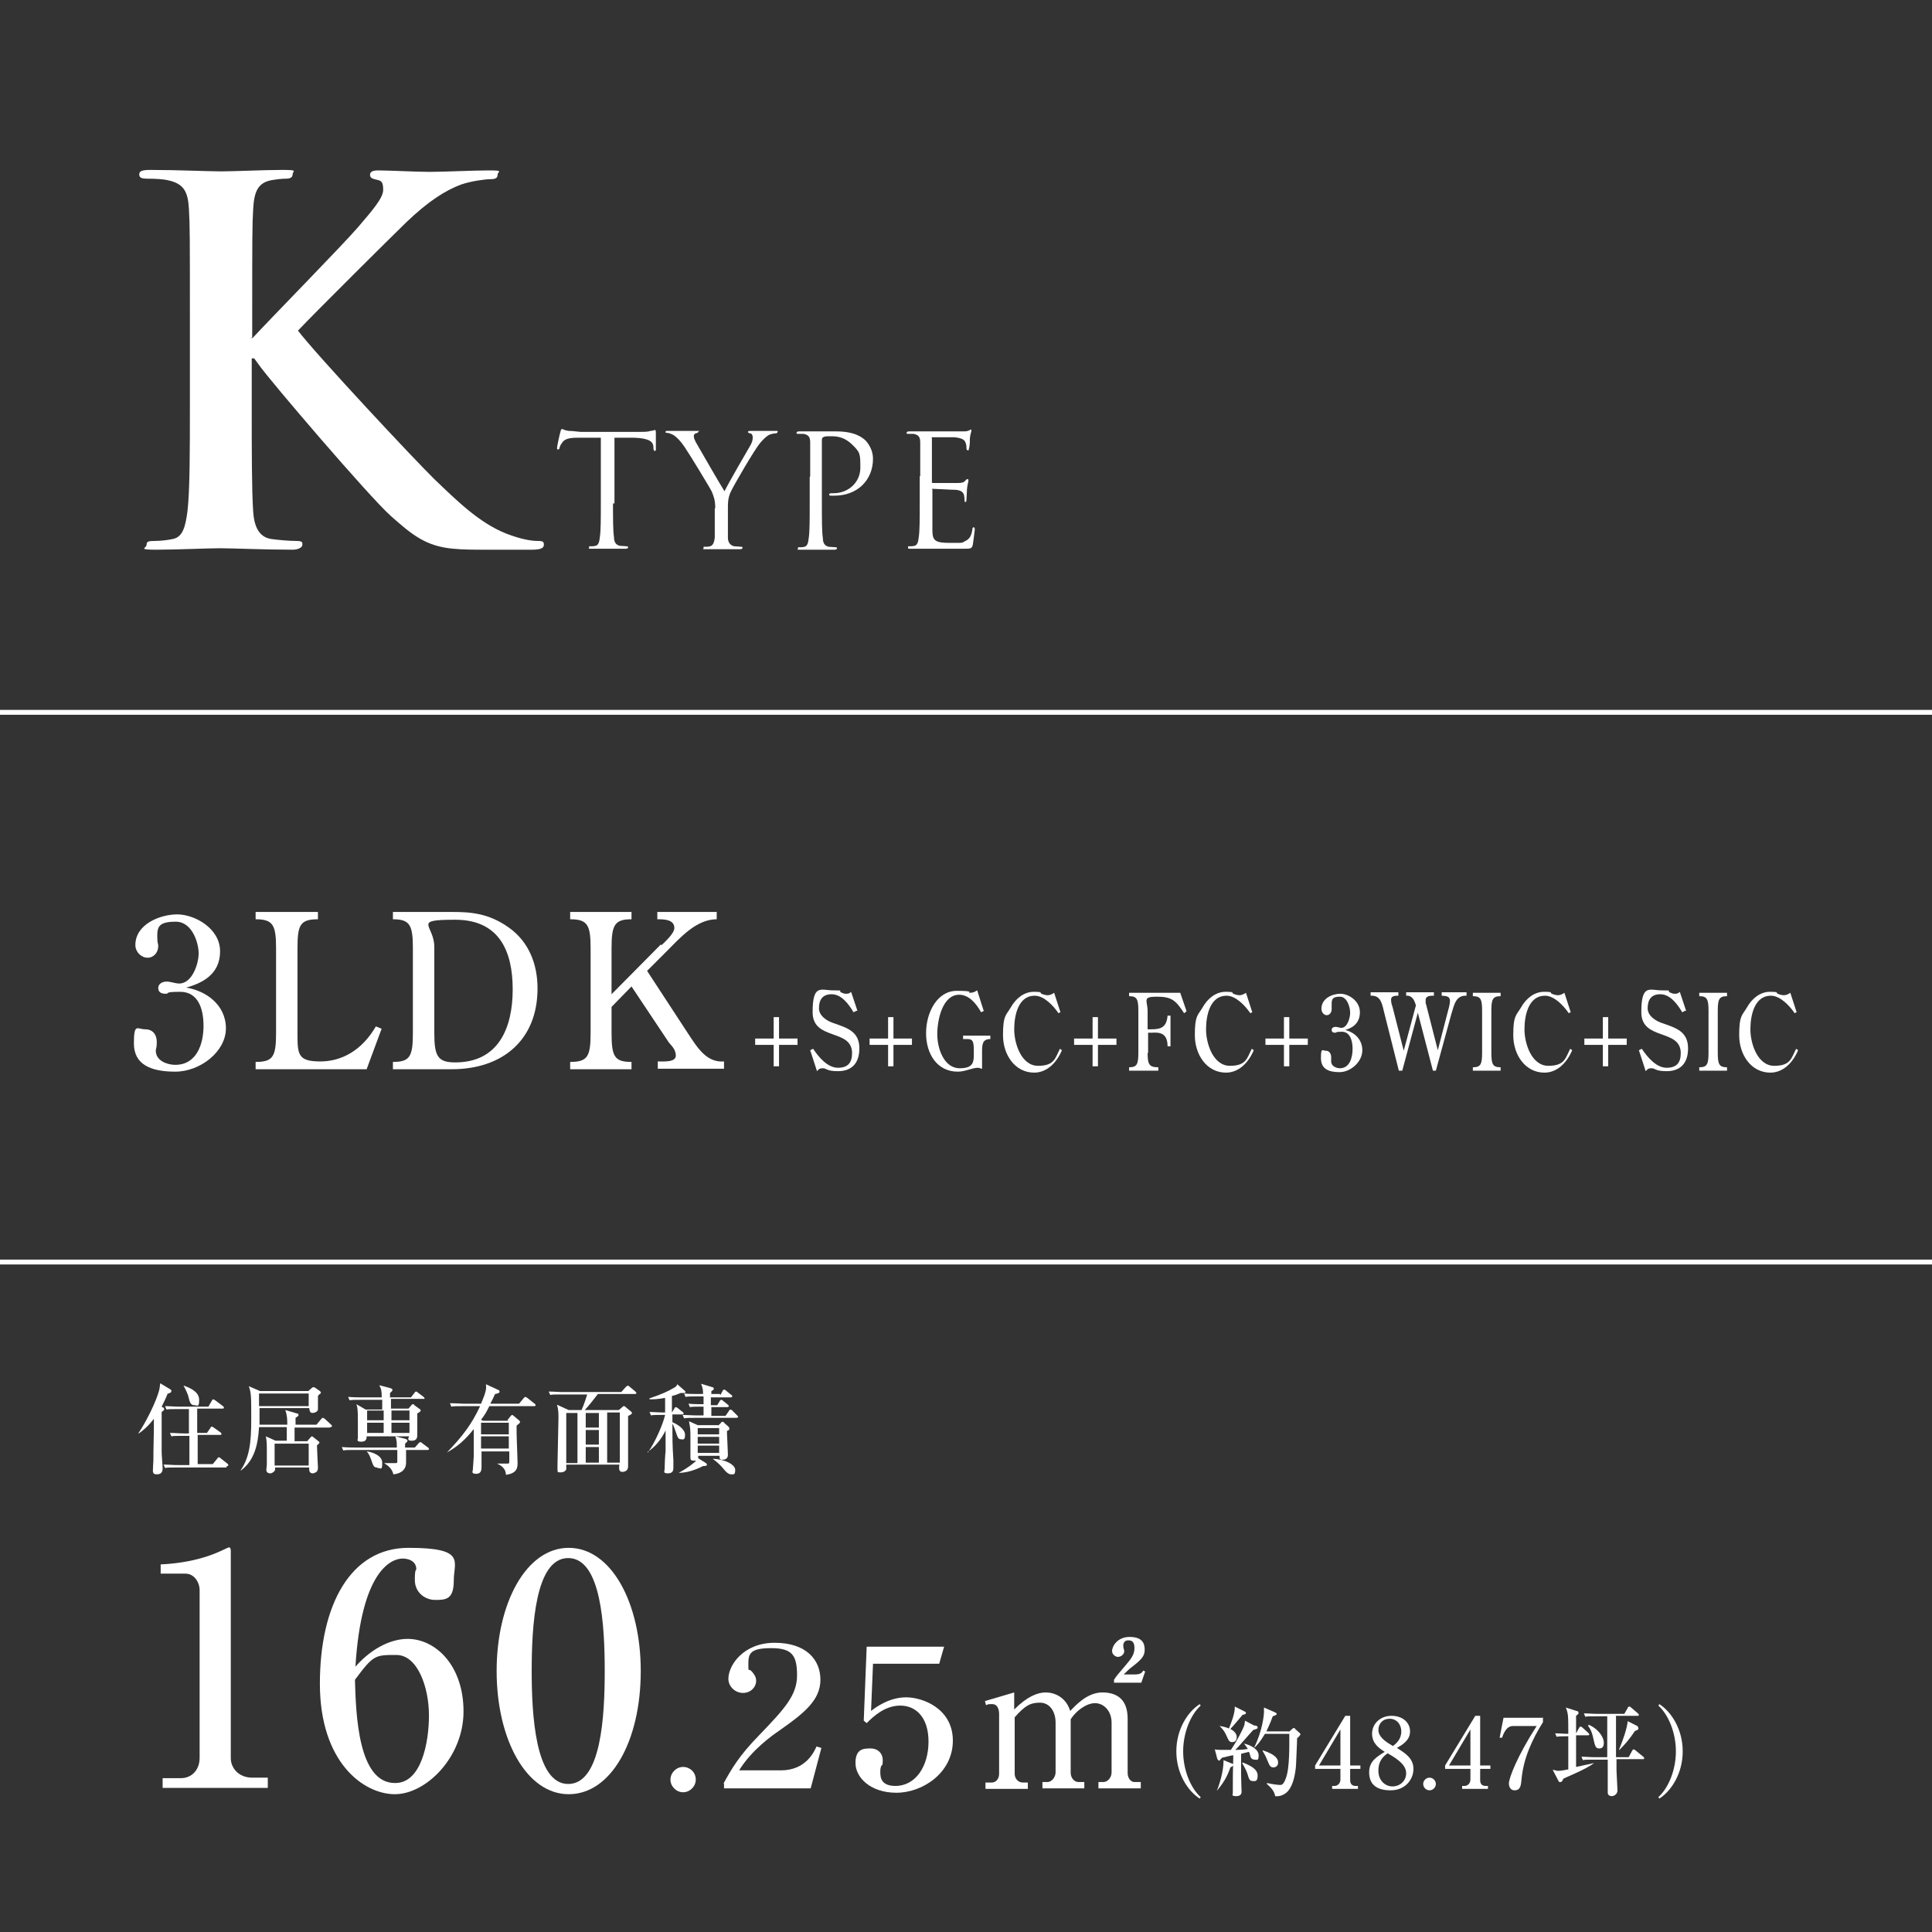 <?xml version="1.0" encoding="UTF-8"?>
<svg id="_レイヤー_2" data-name="レイヤー 2" xmlns="http://www.w3.org/2000/svg" viewBox="0 0 396.8 396.8">
  <rect x="0" y="0" width="396.8" height="396.8" fill="#333333" stroke="none"/>
  <defs>
    <style>
      .cls-1, .cls-2 {
        fill: none;
      }

      .cls-1, .cls-3 {
        stroke-width: 0px;
      }

      .cls-2 {
        stroke: #fff;
      }

      .cls-3 {
        fill: #fff;
      }
    </style>
  </defs>
  <g id="_レイヤー_1-2" data-name="レイヤー 1">
    <g id="K-type-btn">
      <g>
        <path class="cls-3" d="m51.4,69.4h.5c3.5-3.8,18.6-19.2,21.6-22.7,2.9-3.4,5.2-6,5.2-7.7s-.4-1.9-1.4-2.1c-.9-.2-1.3-.4-1.3-1s.5-.9,1.7-.9c2.2,0,7.8.3,10.6.3s8.9-.3,12.1-.3,1.8.2,1.8.9-.5.9-1.5.9-4,.4-6,1.1c-3.2,1.2-6.7,3.4-11.2,7.7-3.2,3.1-18.8,18.6-22.3,22.3,3.7,4.9,24,26.6,28,30.5,4.5,4.3,9.2,9,14.8,11.2,3.1,1.2,5.2,1.5,6.4,1.5s1.3.2,1.3.8-.5,1-2.5,1h-9c-3.1,0-5,0-7.1-.2-5.6-.5-8.4-2.8-12.8-6.7-4.5-4-24.9-27.9-27-30.9l-1.1-1.5h-.5v9.4c0,9.5,0,17.7.3,22.1.2,2.9,1.1,5.2,3.7,5.6,1.4.2,3.7.4,5.1.4s1.3.3,1.3.8-.8,1-2,1c-5.8,0-12.3-.3-14.9-.3s-8.9.3-13,.3-2.1-.3-2.1-1,.4-.8,1.7-.8,2.8-.2,3.7-.4c2.1-.4,2.6-2.7,3-5.7.5-4.3.5-12.5.5-22v-18.2c0-15.7,0-18.6-.2-21.9-.2-3.5-1-5.2-4.4-5.9-.8-.2-2.6-.3-4-.3s-1.8-.2-1.8-.9.7-.9,2.3-.9c5.5,0,12,.3,14.5.3s9-.3,12.5-.3,2.2.2,2.2.9-.6.9-1.4.9-1.7.1-2.9.3c-2.8.5-3.6,2.3-3.8,5.9-.2,3.3-.2,6.2-.2,21.9v4.5Z"/>
        <g>
          <path class="cls-3" d="m125.9,103.4c0,3.1,0,5.6.2,6.9,0,.9.3,1.6,1.2,1.8.4,0,1.2.1,1.4.1s.3,0,.3.2c0,.2-.2.3-.5.3-1.8,0-3.8,0-3.9,0s-2.2,0-3.1,0-.5,0-.5-.3,0-.2.3-.2c.3,0,.7,0,1-.1.6-.1.8-.8.9-1.8.2-1.3.2-3.9.2-6.9v-13.5h-4.7c-2,0-2.8.3-3.3,1.1-.4.5-.4.8-.5,1,0,.3-.2.3-.3.3s-.2,0-.2-.3c0-.3.6-3.1.7-3.3,0-.2.2-.6.3-.6.2,0,.5.3,1.4.4.9,0,2.1.2,2.5.2h12c1,0,1.8,0,2.3-.2.5,0,.8-.2.9-.2s.2.2.2.4c0,1,0,3.2,0,3.5s0,.4-.2.4-.2,0-.3-.5v-.4c-.1-1-.9-1.7-4-1.8h-4c0,0,0,13.5,0,13.5Z"/>
          <path class="cls-3" d="m146.9,104.4c0-1.7-.3-2.4-.7-3.4-.2-.5-4.5-7.6-5.6-9.2-.8-1.2-1.6-2-2.2-2.4-.5-.3-1.1-.5-1.4-.5s-.3,0-.3-.2.1-.2.4-.2c.6,0,3,0,3.2,0s1.4,0,2.7,0,.4,0,.4.2-.2.2-.5.3c-.3.1-.4.3-.4.6,0,.4.2.8.4,1.2.5.9,5.3,9.2,5.9,10.1.6-1.3,4.7-8.4,5.3-9.4.4-.7.5-1.2.5-1.6s-.1-.8-.5-.9c-.3,0-.5-.2-.5-.3s.2-.2.5-.2c.8,0,1.9,0,2.1,0s2.5,0,3.1,0,.4,0,.4.2-.2.3-.4.3-1,.1-1.5.4c-.6.4-1,.8-1.7,1.6-1.1,1.3-5.5,8.8-6.1,10.2-.5,1.2-.5,2.1-.5,3.2v2.8c0,.5,0,1.9,0,3.2,0,.9.4,1.6,1.3,1.8.4,0,1.2.1,1.4.1s.3,0,.3.2c0,.2-.2.3-.5.3-1.8,0-3.8,0-3.9,0s-2.2,0-3.1,0-.5,0-.5-.3,0-.2.3-.2c.3,0,.7,0,1-.1.6-.1.9-.8,1-1.8,0-1.3,0-2.7,0-3.2v-2.8Z"/>
          <path class="cls-3" d="m166.4,97.8c0-5,0-5.9,0-6.9,0-1.1-.3-1.6-1.4-1.8-.3,0-.8,0-1.1,0s-.3,0-.3-.2c0-.2.2-.3.5-.3,1.4,0,3.4,0,3.6,0,.7,0,2.6,0,4,0,4,0,5.4,1.3,6,1.8.7.7,1.6,2.1,1.6,3.8,0,4.5-3.3,7.6-7.9,7.6s-.5,0-.7,0c-.2,0-.4,0-.4-.2,0-.3.2-.3.9-.3,3.1,0,5.5-2.3,5.5-5.2s0-3.2-1.8-4.9-3.6-1.6-4.4-1.6-1.1,0-1.4.2c-.2,0-.3.3-.3.6v13.2c0,3.1,0,5.6.2,6.9,0,.9.3,1.6,1.2,1.8.4,0,1.2.1,1.4.1s.3,0,.3.2c0,.2-.2.3-.5.3-1.8,0-3.8,0-3.9,0s-2.1,0-3.1,0-.5,0-.5-.3,0-.2.3-.2c.3,0,.7,0,1-.1.6-.1.8-.8.9-1.8.2-1.3.2-3.9.2-6.9v-5.6Z"/>
          <path class="cls-3" d="m189,97.8c0-5,0-5.9,0-6.9,0-1.1-.3-1.6-1.4-1.8-.3,0-.8,0-1.1,0s-.3,0-.3-.2c0-.2.2-.3.5-.3.7,0,1.6,0,2.3,0h1.3c.2,0,6.6,0,7.3,0,.6,0,1.1,0,1.4-.2.2,0,.3-.2.4-.2s.1.1.1.3-.2.6-.3,1.5c0,.3,0,1.7-.2,2.1,0,.2,0,.4-.2.4-.2,0-.3-.2-.3-.4s0-.8-.2-1.2c-.2-.5-.5-.9-2.3-1.1-.5,0-4,0-4.4,0s-.2,0-.2.3v8.8c0,.2,0,.3.2.3.4,0,4.4,0,5.1,0,.8,0,1.2-.1,1.5-.4.2-.3.4-.4.5-.4s.2,0,.2.3-.2.7-.3,1.8c0,.6-.1,1.8-.1,2s0,.6-.2.6-.2-.1-.2-.3c0-.3,0-.6-.1-1.1-.1-.4-.4-1-1.7-1.1-.9,0-4-.2-4.6-.2s-.2,0-.2.2v2.8c0,1.1,0,4.8,0,5.5,0,2.2.6,2.6,3.7,2.6s2.2,0,3.1-.4c.8-.4,1.2-1,1.4-2.3,0-.4.1-.5.3-.5s.2.3.2.5-.3,2.4-.4,3.1c-.2.8-.5.8-1.7.8-2.4,0-4.2,0-5.4,0-1.2,0-2,0-2.5,0s-.6,0-1.3,0c-.6,0-1.4,0-1.9,0s-.5,0-.5-.3,0-.2.3-.2c.3,0,.7,0,1-.1.6-.1.8-.8.9-1.8.2-1.3.2-3.9.2-6.9v-5.6Z"/>
        </g>
      </g>
      <g>
        <g>
          <g>
            <path class="cls-3" d="m34.4,286.3c-.3.8-.7,1.6-1.2,2.6l.3.2c.2,0,.2.2.2.3s0,.2,0,.2c0,0-.4.3-.5.4,0,.7,0,8.1,0,8.2,0,.7.2,2.8.2,3.4,0,1-.6,1.2-1.2,1.2s-.8-.2-.8-.8.1-1.7.1-2c0-1.4,0-1.4.1-6.4,0-1.1,0-1.2,0-2.2-1.3,1.7-2.5,2.6-3.1,3h-.1c1.5-2.2,3.6-6.3,4.3-8.9.1-.4.1-.6.2-1.4l2,1.2c0,0,.3.1.3.4s-.3.4-.9.6Zm12.1,15.1h-10.4c-1.4,0-1.8,0-2.2.1l-.3-.7c1,0,1.9.1,2.9.1h2.4v-6h-1.5c-1.4,0-1.8,0-2.2.1l-.3-.7c.9,0,1.9.1,2.8.1h1.1v-5h-2.4c-1.4,0-1.8,0-2.2.1l-.3-.7c.9,0,1.9.1,2.8.1h6.1l.7-1.2c0-.1.2-.3.3-.3s.2.1.4.2l1.6,1.2c0,0,.2.2.2.3,0,.2-.2.2-.3.2h-5.2v5h2l.7-1c0-.1.2-.3.3-.3s.2.1.4.2l1.4,1c0,0,.2.2.2.3,0,.2-.2.2-.3.2h-4.6v6h3.1l.9-1.1c0,0,.2-.3.3-.3s.2,0,.4.2l1.4,1.1c0,0,.2.2.2.3,0,.2-.2.2-.3.2Zm-6.6-12.8c-.7,0-.9-.5-1.2-1.7,0-.3-.6-1.6-1-2.3h.1c1.1.4,3.1,1.2,3.1,2.9s-.4,1.1-1,1.1Z"/>
            <path class="cls-3" d="m67.7,293.2h-7.2c0,.5,0,2.4,0,2.8h2.6l.6-.7c.1-.1.3-.3.3-.3s.2,0,.4.2l1,.8c.2.1.2.3.2.3,0,.1-.2.3-.2.3-.2.1-.2.2-.3.3,0,.7.2,4.3.2,4.5s0,.6-.3.9c-.3.2-.6.3-.8.3-.5,0-.7-.4-.7-.8s0-.4,0-.4h-7c0,.5,0,.5-.1.7-.2.2-.5.5-.9.5-.7,0-.8-.5-.8-.7s.1-.9.1-1.1c0-1,0-2.1,0-3.1s0-1.7-.2-2.7l2,.9h2.3v-2.8h-5.7c-.2,3.5-.9,6.8-3.7,8.9h-.1c1.8-2.6,2.2-5.6,2.2-10.4s0-5.5-.5-6.9l2.3,1h9.9l.7-.6c.2-.2.3-.2.4-.2s.3.1.3.1l1,.7c0,0,.2.2.2.3s0,.2-.2.3c-.2.1-.2.2-.4.4,0,.2,0,.3,0,.4,0,.4,0,2.3,0,2.3,0,.7-1,.8-1.1.8-.6,0-.6-.5-.7-1h-10.2c0,2.2,0,2.5,0,3.4h5.7c0-1,0-1.8-.4-3l2.4.7c.2,0,.3.1.3.3s0,.2-.6.6v1.4h4.3l1-1.2c.2-.2.2-.2.3-.2s.3.1.4.2l1.3,1.2c.1.1.2.2.2.3s-.2.2-.3.2Zm-4.3-7h-10.2v2.6h10.2v-2.6Zm0,10.3h-7v4.5h7v-4.5Z"/>
            <path class="cls-3" d="m88,297.8h-4.6c0,.4,0,2.2,0,2.6,0,1.7-1.4,2.3-2.6,2.4-.3-1.2-1.1-1.8-1.9-2.3h0c.5,0,1.6,0,2,0,.6,0,.7,0,.7-.3,0-.2,0-.5,0-2.4h-8.9c-1.2,0-1.7,0-2.2.1l-.3-.7c1.2.1,2.6.1,2.8.1h8.5c0-1.1,0-1.4-.3-2.3l2,.5c.4.1.5.3.5.4,0,.2-.4.5-.5.6,0,.2,0,.3,0,.8h2l.8-.9c.2-.2.2-.2.3-.2s.2,0,.4.2l1.2.9c.1,0,.2.2.2.3,0,.2-.2.2-.3.2Zm-.8-10.5h-6.9v2h3.6l.6-.7c0,0,.1-.2.3-.2s.3.1.3.2l1.1.8c.1,0,.2.2.2.3s0,.2-.7.6c0,.4,0,1.4,0,2,0,.3,0,2.2,0,2.4,0,.4,0,1.2-1.1,1.2s-.7-.5-.6-.9h-8.7c0,.4,0,1.1-1.1,1.1s-.7-.5-.7-.7,0-1.4,0-1.6c0-.3,0-1.2,0-2.3,0-2.1-.1-2.5-.3-3.1l1.9,1.1h3.4c0,0,0-1.3,0-2h-4.5c-1.2,0-1.7,0-2.2.1l-.3-.7c1.2.1,2.6.1,2.8.1h4.1c0-1.4-.1-1.7-.5-2.5l1.9.5c.8.2.8.3.8.5s-.2.3-.5.6c0,.3,0,.4,0,.9h4.3l.7-.9c0,0,.2-.3.3-.3s.2,0,.4.2l1.2.9c0,0,.2.2.2.3s-.2.2-.3.2Zm-9.7,14.1c-.7,0-.8-.2-1.3-1.7-.4-1.1-.7-1.4-.9-1.6h0c.5,0,3.2.6,3.2,2.3s-.2,1.1-1,1.1Zm1.3-11.7h-3.4v2h3.4v-2Zm-3.4,2.5v2.1h3.4c0-.3,0-1.8,0-2.1h-3.4Zm8.7-2.5h-3.7v2h3.7v-2Zm0,2.5h-3.7v2.1h3.7v-2.1Z"/>
            <path class="cls-3" d="m104.2,291.7l.7-.9c0,0,.2-.2.3-.2s.3.2.3.2l1.2,1c0,0,.1.1.1.3,0,.2-.5.5-.7.7,0,.6,0,1.1,0,1.4,0,1,.2,5.3.2,6.2s0,2.2-2.4,2.5c0-.6-.2-1.6-1.8-2.3h0c.3,0,1.6,0,2,0s.5,0,.5-.4v-2.1h-5.7c0,.5,0,2.6,0,3,0,.7,0,1.6-1.1,1.6s-.7-.6-.7-.7.2-2.5.2-2.9c0-1,0-2.8,0-5.6-1.8,2.3-3.5,3.7-5.5,4.8h0c3.1-3.2,5.1-5.8,6.8-9.5h-3.7c-1.2,0-1.7,0-2.2.1l-.3-.7c1.2,0,2.6.1,2.8.1h3.6c1.1-2.6,1.1-3.1,1-4l2.6,1.2c.1,0,.2.2.2.3,0,.3-.3.4-.9.5-.2.3-.2.5-1,2h5.9l1-1.2c.2-.2.2-.2.3-.2s0,0,.4.2l1.5,1.2c.1,0,.2.2.2.3,0,.2-.2.2-.3.2h-9.2c-.6,1.2-.8,1.6-1.7,2.8l.4.2h5.3Zm-5.4.5v2.4h5.7v-2.4h-5.7Zm0,2.8v2.5h5.7v-2.5h-5.7Z"/>
            <path class="cls-3" d="m119.4,289.7c.6-1.3,1.1-3,1.2-3.3h-5.4c-1.4,0-1.8,0-2.2.1l-.3-.7c.9,0,1.9.1,2.8.1h12.1l.9-1c0,0,.3-.3.4-.3s.2,0,.4.2l1.2,1c0,0,.2.2.2.3,0,.2-.2.2-.3.2h-7.6c-.6.8-2.1,2.7-2.7,3.3h7l.7-.6c.2-.2.2-.2.3-.2s.3,0,.4.2l1.1.9c0,0,.2.2.2.3,0,.2-.3.4-.8.6,0,1.7,0,5.4,0,8.1,0,.3,0,2,0,2.3,0,1-.9,1.1-1.2,1.1-.7,0-.7-.7-.6-1.5h-10.9c0,.8,0,.9,0,1,0,.1-.4.6-1.1.6s-.7,0-.7-.7,0-.8,0-.9c0-.8.2-8.6.2-9.6s0-1.6-.3-2.7l2.4,1.1h2.7Zm-3.1.5v10.3h2.3v-10.3h-2.3Zm6.7,3v-3h-2.7v3h2.7Zm0,3.5v-3h-2.7v3h2.7Zm0,3.7v-3.2h-2.7v3.2h2.7Zm4.3,0v-10.3h-2.6v10.3h2.6Z"/>
            <path class="cls-3" d="m133,298.4c1.6-2.2,3.2-6,3.6-7.8h-.7c-1.2,0-1.7,0-2.2.1l-.3-.7c.9,0,1.9.1,2.8.1h.4c0-.4,0-1.7,0-3-1.5.3-2.5.3-3.2.3v-.2c2.4-.8,3.9-1.5,4.9-2.1.6-.3.7-.5.8-.8l1.5,1.3c0,0,.2.2.2.3s0,.2-.5.2-.3,0-.5,0c-.8.3-1.2.5-1.8.6,0,.3,0,1.9,0,3.4h0l.5-.8c0-.1.2-.3.3-.3s.3.1.4.2l1,.8c.1,0,.2.2.2.3,0,.2-.2.2-.3.2h-2v1.6c1,.4,2.6,1.4,2.6,2.6s-.5.9-.8.9c-.6,0-.7-.3-1.1-1.5-.3-.9-.5-1.4-.7-1.7,0,3.1,0,4.4.2,7.5,0,1,0,1.5,0,1.5,0,.4,0,1.2-1.1,1.2s-.7-.4-.7-.9.1-3.1.2-3.6c0-1.4,0-2.9,0-4.3-.9,1.8-2.1,3.3-3.7,4.4h0Zm14.5-5.6l.6-.6c0-.1.2-.2.3-.2s.2,0,.3.2l.9.8c0,0,.2.2.2.4s0,.3-.5.5c0,.8.2,4.2.2,4.9,0,1-.9,1-1.1,1s-.6,0-.6-.4,0-.4,0-.4h-4.4c0,0,0,.4,0,.5h0c0,0,1.6,1,1.6,1,0,0,.2.2.2.3,0,.3-.5.3-.8.3-2.3,1.2-4.1,1.4-5,1.4h0c2.2-1.2,3.4-2.3,3.6-2.5-.1,0-.3,0-.5,0-.6,0-.7-.2-.7-.6,0-.6,0-3.5,0-4.1,0-1.6,0-1.9-.3-3.4l1.8.8h4.2Zm.4-6.2l.5-.9c0-.1.2-.3.3-.3s.2,0,.4.2l1.1.9c.1,0,.2.2.2.3s-.2.2-.3.2h-4.1v1.6h1.3l.5-.8c0-.1.2-.3.3-.3s.2,0,.4.2l1,.8c0,0,.2.2.2.3s-.2.2-.3.2h-3.3v1.8h2.9l.7-1c0-.1.2-.3.3-.3s.2,0,.4.2l1,1c0,0,.2.2.2.3s-.2.2-.3.2h-8.6c-1.2,0-1.7,0-2.2.1l-.3-.7c.9,0,1.9.1,2.9.1h1.4v-1.8h-.6c-1.2,0-1.7,0-2.2.1l-.3-.7c1.2.1,2.5.1,3.1.1,0,0,0-1.5,0-1.6h-1.5c-1.2,0-1.7,0-2.2.1l-.3-.7c.9.1,1.9.1,2.8.1h1.1c0-.9-.1-1.3-.4-2.1l2.3.7c.2,0,.3.2.3.3,0,.3-.3.4-.5.5q0,.2,0,.6h1.8Zm-4.6,6.7v1.3h4.4v-1.3h-4.4Zm0,1.8v1.4h4.4v-1.4h-4.4Zm0,1.8v1.5h4.4v-1.5h-4.4Zm3.1,2.7c2.5.1,4.6,1.2,4.6,2.3s-.4.9-.9.9-1.1-.6-1.4-1c-.5-.6-.9-1.1-2.2-2.1h0Z"/>
          </g>
          <g>
            <path class="cls-3" d="m33.4,365.2h3.8c2,0,3.8-1.5,3.8-4.2v-34.4c0-1.6-1.1-3.4-2.9-3.4h-5.1v-1.9c6.9-.3,11.1-2.2,12-2.6.3-.1,1.9-.9,2-.9.3,0,.4.3.4.7v42.6c0,2,1.6,4,4.4,4h3.2v2.1h-21.6v-2.1Z"/>
            <path class="cls-3" d="m83.7,336.6c5.8,0,11.5,5.5,11.5,14.9s-7.7,17-14.1,17-15.4-6.5-15.4-22.7,6.3-27.9,18.2-27.9,9.3,2.8,9.3,6.7-1.6,4-3.8,4-4.2-1.6-4.2-4.1.3-1.9.3-2.2c0-1.7-1.6-2.2-2.8-2.2-2.4,0-8.5,2.6-9.7,22.2,3.9-4.4,8-5.7,10.7-5.7Zm-2.5,29.6c5.3,0,6.9-8.2,6.9-13.9s-2.3-12.4-6.7-12.4-4.7,0-8.5,5.1c.2,6.9.6,21.2,8.2,21.2Z"/>
            <path class="cls-3" d="m131.6,343.2c0,14.4-6.1,25.3-14.8,25.3s-14.8-11.3-14.8-25.3,6.1-25.3,14.8-25.3,14.8,11.2,14.8,25.3Zm-22.4,0c0,8.8.7,23.2,7.5,23.2s7.5-14,7.5-23.2-.7-23.2-7.5-23.2-7.5,14.1-7.5,23.2Z"/>
            <path class="cls-3" d="m142.9,365.5c0,1.4-1.2,2.6-2.6,2.6s-2.6-1.2-2.6-2.6,1.2-2.6,2.6-2.6,2.6,1.1,2.6,2.6Z"/>
            <path class="cls-3" d="m148.6,366.3c1.6-2.9,3.1-5.6,7.3-9.9,5.2-5.4,7.8-8.2,7.8-12.3s-1-5.6-5.3-5.6-4.7,1.1-4.7,3.2,0,.7.8,1.7c.6.7.8,1.2.8,1.8,0,1.3-1.1,2.5-2.7,2.5s-3-1.3-3-2.9c0-2.8,3.1-7.4,9.5-7.4s9.4,3.4,9.4,7.6-3.4,6.9-8.4,10.4c-1.6,1.1-5.7,4-8.3,8.2h8.6c5.1,0,6.8-3.8,7.3-4.9l1,.3-2.2,8.3h-17.8v-1Z"/>
            <path class="cls-3" d="m179.3,341.7l-.4,9.7c1-.8,3.8-2.8,7.2-2.8s9.6,2.3,9.6,8.9-6.2,10.7-11.6,10.7-8.4-3.2-8.4-6.1,1.6-3,3.1-3,2.5,1,2.5,2.4-.2.9-.3,1.2c-.2.4-.2.9-.2,1.3,0,1.1.2,2.8,3.1,2.8,4.2,0,6.8-4.1,6.8-9.1s-2.6-7.4-5.8-7.4-5.6,2.3-6.9,3.6l-.6-.5.6-15.2h15.9l-1,3.5h-13.7Z"/>
            <path class="cls-3" d="m202.2,349.4l6.1-1.8v3.5c2.7-2.7,4.8-3.5,6.5-3.5s4.1.9,5,3.8c1-1,3.4-3.8,6.6-3.8s5.2,1.6,5.2,5.4v11.1c0,1.2.7,1.9,1.4,1.9h1.3v1.3h-8.7v-1.3h1c.9,0,1.7-.9,1.7-2v-10.2c0-2.4-1.6-4-3.4-4s-3.9,1.6-5,3.3v11c0,1,.7,1.9,1.6,1.9h1.2v1.3h-8.6v-1.3h1c1,0,1.7-1.1,1.7-2v-10.2c0-2.4-1.3-4.1-3.2-4.1s-3,.5-5.2,3v11.6c0,.9.6,1.8,1.7,1.8h1v1.3h-8.7v-1.3h1.3c.9,0,1.5-.8,1.5-1.8v-12.2c0-1-.3-2.1-1.4-2.1s-.6,0-1.3.2l-.2-.8Zm32.4-3.8h-5.8v-.6c.5-.8.7-1,2.4-3,1-1.2,1.8-2.1,1.8-3.5s-.6-1.6-1.3-1.6-1,.5-1,1.1.2.8.2,1.1c0,.8-.8,1.2-1.3,1.2s-1.2-.5-1.2-1.2c0-1,1.1-2.9,3.6-2.9s3.1,1.2,3.1,2.6-.7,2.1-2.8,3.7c-.4.3-1.1,1-1.5,1.4h2.3c.9,0,1.4-.2,1.7-.8l.4.2-.8,2.3Z"/>
          </g>
        </g>
        <g>
          <path class="cls-3" d="m246.4,369.4c-2.5-1.6-4.8-5.2-4.8-9.7s2.3-8.1,4.8-9.7l.2.3c-2.1,1.9-3.6,5.6-3.6,9.4s1.5,7.5,3.6,9.4l-.2.3Z"/>
          <path class="cls-3" d="m257.9,354.4c.3.1.4.2.4.4,0,.2-.1.3-.9.5-.6.6-3.1,3.6-3.7,4.1.2,0,1.7,0,2.6-.2-.4-.6-.6-.8-.8-1.1h0c1.4.3,3,1.2,3,2.4s-.3.9-.8.9-.8-.3-.9-.7c0-.1-.2-.8-.3-.9l-1.6.4c0,.7,0,4.1,0,4.2,0,1.2.1,3.4.1,3.5,0,.3,0,1-1.1,1s-.7-.4-.7-.6,0-.4,0-.6c0-2.9,0-3.4.1-7.2-.4,0-2.1.5-2.3.5-.1.1-.2.2-.3.3-.1.2-.2.3-.3.3-.2,0-.3-.2-.4-.4l-.5-1.9c.6.1.9.1,1.8.1s1,0,1.5,0c1.1-1.6,2.6-4.4,2.8-5.2,0-.3.1-.5.1-.8l1.9,1Zm-7.9,13.2c.3-.8,1.3-3.5,1.3-6.1l1.7.7c.2,0,.3.2.3.3s-.2.3-.6.5c-.6,1.7-1.2,2.9-2.7,4.7h-.1Zm.6-13.1c1.2.2,1.8.5,1.8.5.5-1.2,1.3-3.3,1.2-4.5l2,1c.1,0,.3.2.3.3,0,.3-.3.3-.7.4-1.2,1.4-1.3,1.6-2.5,2.9.6.3,1.3.9,1.3,1.6s-.3,1.1-.9,1.1-.7-.2-1.2-1.3c-.3-.7-.6-1.2-1.4-2h0Zm4.7,7.5c1.7.7,3,1.4,3,2.7s-.6,1.1-1,1.1c-.7,0-.8-.5-1.1-1.5-.2-.6-.7-1.6-1.1-2.2h0Zm9.4-6.3l.7-.6c.1-.1.2-.2.3-.2s.2,0,.3.2l.9.8c.1.1.2.2.2.3s-.5.7-.7.8c0,.3,0,.8-.2,5.1,0,.4-.2,5-2.3,6.3-.4.3-1.2.6-2,.5-.2-1.3-1.3-2.1-1.7-2.5v-.2c1.3.3,2.4.4,2.7.4s.7,0,1.2-1.4c.8-2.1.7-6.8.7-9.1h-5c-1,1.7-1.7,2.4-2.1,2.8h-.1c1.7-3.5,2-6.7,2-7.3s0-.6,0-.9l2.3,1c.2.1.3.2.3.3,0,.2,0,.2-.8.5-.6,1.7-1.2,2.8-1.3,3.1h4.6Zm-5.3,3.8c2.7.9,3.1,1.8,3.1,2.5s-.5,1-1,1c-.6,0-.8-.5-1.1-1.2-.2-.5-.5-1.3-1.1-2.2h0Z"/>
          <path class="cls-3" d="m270.1,362.6l6.2-10.2h1v10.2h2.1v.7h-2.1v2.3c0,.8.4,1.2,1.1,1.2h.5v.6h-5.3v-.6h.5c.6,0,1.2-.5,1.2-1.3v-2.2h-5.2v-.7Zm.8,0h4.4v-7.4l-4.4,7.4Z"/>
          <path class="cls-3" d="m281.8,356.1c0-2.1,1.7-3.7,4-3.7s3.8,1.4,3.8,3.2-1.5,2.7-2.7,3.4c1.8,1.1,3.4,2.2,3.4,4.3s-1.6,4.4-4.7,4.4-4.4-1.4-4.4-3.7,1.6-3.2,3.2-4.2c-1.1-.7-2.6-1.7-2.6-3.7Zm1.3,7.6c0,2,1.4,3.2,2.9,3.2s2.8-1.1,2.8-2.7-1.5-2.8-3.8-4.1c-.7.5-1.9,1.4-1.9,3.5Zm4.7-8.1c0-1.5-1-2.6-2.4-2.6s-2.3,1-2.3,2.3,1.2,2.3,3,3.3c.6-.5,1.7-1.3,1.7-3Z"/>
          <path class="cls-3" d="m294.9,366.4c0,.7-.6,1.3-1.3,1.3s-1.3-.6-1.3-1.3.6-1.3,1.3-1.3,1.3.6,1.3,1.3Z"/>
          <path class="cls-3" d="m296.8,362.6l6.2-10.2h1v10.2h2.1v.7h-2.1v2.3c0,.8.4,1.2,1.1,1.2h.5v.6h-5.3v-.6h.5c.6,0,1.2-.5,1.2-1.3v-2.2h-5.2v-.7Zm.8,0h4.4v-7.4l-4.4,7.4Z"/>
          <path class="cls-3" d="m316.9,352.7v1c-2.2,3.5-4,7.4-4.4,11.7-.1,1.2-.2,2.3-1.4,2.3s-1.2-1.3-1.2-1.4c0-1.1,1.7-5.6,5.7-11.8h-4.9c-1.4,0-2,1.8-2.2,2.4h-.5c0-.1.8-4.1.8-4.1h8Z"/>
          <path class="cls-3" d="m323.7,356l.6-1.1c.1-.2.2-.3.3-.3s.3.1.4.2l1.2,1.1c.2.2.2.2.2.3,0,.2-.2.2-.3.2h-2.4v6.5c.6-.1,3.1-.7,3.7-.8h0c-1.7,1.3-5.5,2.8-6.3,3.2-.2.4-.3.7-.6.7s-.3,0-.4-.2l-1.2-2.3c.4,0,.7.2,1.1.2.6,0,1.6-.2,2.1-.3v-6.8c-1.2,0-1.7,0-2.4.1l-.3-.7c.9,0,1.8.1,2.7.1,0-3.7,0-4.1-.5-5.4l2.2.7c.3,0,.4.2.4.4s0,.2-.5.6c0,.6,0,3.2,0,3.7h0Zm8.2-3.5c0,2.3,0,6.1,0,8.4h2.6l.7-1.3c0-.1.2-.3.3-.3s.2,0,.4.2l1.6,1.3c0,0,.2.2.2.3,0,.2-.2.2-.3.2h-5.4c0,.8,0,2,0,2.3,0,.6.2,3.5.2,4.1,0,1-1,1.2-1.1,1.2-.9,0-.9-.6-.9-.8s0-1.2,0-1.4c0-1.9,0-3,0-5.3h-2.9c-1.4,0-1.8,0-2.2.1l-.3-.7c.9,0,1.9.1,2.8.1h2.5c0-1.1,0-6.5,0-7.7s0-.5,0-.7h-2.3c-1.4,0-1.8,0-2.2.1l-.3-.7c.9,0,1.9.1,2.8.1h5.5l.7-1.2c0-.2.2-.3.3-.3s.2,0,.4.2l1.4,1.2c0,0,.2.2.2.3,0,.2-.2.2-.3.2h-4.5Zm-5.7,1.7c2.2.9,3.2,2.7,3.2,3.7s-.4,1.2-1,1.2-.8-.4-1.1-1.8c-.2-1-.5-2.1-1.2-2.9h.2Zm10,.3c.2,0,.3.3.3.5,0,.3-.4.4-.7.5-1.2,1.8-2.1,2.8-3.2,3.9h-.1c.8-1.9,1.7-4.5,1.8-5.9l2,1Z"/>
          <path class="cls-3" d="m340.8,369.4l-.2-.3c2.1-1.9,3.6-5.6,3.6-9.4s-1.5-7.5-3.6-9.4l.2-.3c2.5,1.6,4.8,5.2,4.8,9.7s-2.3,8.1-4.8,9.7Z"/>
        </g>
      </g>
      <g>
        <rect class="cls-1" width="396.8" height="396.8"/>
        <line class="cls-2" y1="146.3" x2="396.8" y2="146.3"/>
        <line class="cls-2" y1="259.2" x2="396.8" y2="259.2"/>
      </g>
      <g>
        <g>
          <path class="cls-3" d="m38,202.8c4.3.6,8.4,3.6,8.4,8.4s-5.3,8.9-10.4,8.9-8.5-1.5-8.5-5.8.7-2.9,2.3-2.9,2.4,1.1,2.4,2.6-.2,1.2-.2,1.8c0,2.1,2.4,2.9,4,2.9,4.4,0,5.8-4.3,5.8-8s-1.2-7-4.8-7-2,.4-3,.4-1.5-.4-1.5-1.2.8-1.3,1.7-1.3,1.8.4,2.6.4c2.7,0,4-4.1,4-6.2s-1.3-6.5-4.7-6.5-3.8,1-3.8,2.9.2,1.4.2,2.1c0,1.3-.9,2.4-2.2,2.4s-2.5-1.2-2.5-2.6c0-4.3,5.1-6.3,8.6-6.3s8.8,2.8,8.8,7.6-3.8,6.6-7.2,7.5h0Z"/>
          <path class="cls-3" d="m78.3,211.5l-3,8.1h-22.8v-1.5c3.6,0,4.2-1.1,4.2-6v-17.3c0-4.8-.6-6-4.2-6v-1.5h12.8v1.5c-3.7,0-4.2,1.2-4.2,6v18.1c0,3.9.4,5.1,4.7,5.1s8.5-2.2,11.4-7.2l1.2.5Z"/>
          <path class="cls-3" d="m80.7,219.6v-1.5c3.5,0,4.1-1.1,4.1-6v-17.3c0-4.8-.6-6-4.1-6v-1.5h12.1c3.7,0,7.5.2,11.7,3.2,4.1,2.9,5.9,7.5,5.9,12.5,0,10.7-7.3,16.6-17.6,16.6h-12.1Zm8.5-7.4c0,4.7.7,6,4.3,6,8.9,0,11.8-7.1,11.8-15s-2.8-14.3-11.8-14.3-4.3,1-4.3,5.6v17.7Z"/>
          <path class="cls-3" d="m135.9,194.1c.7-.7,2.6-2.4,2.6-3.5,0-1.8-2.2-1.8-3.5-1.8v-1.5h12.2v1.5c-4.2,0-7.5,3.8-10.3,6.6l-4,4,8.5,13c1.8,2.7,3.7,5.9,7.3,5.6v1.5h-13.6v-1.5c1.3,0,3.7.2,3.7-1.2s-1.1-2.2-1.5-2.8l-7.6-11.4-4.1,4.2v5.3c0,4.9.6,6,4.1,6v1.5h-12.6v-1.5c3.6,0,4.2-1.1,4.2-6v-17.3c0-4.8-.6-6-4.2-6v-1.5h12.6v1.5c-3.5,0-4.1,1.2-4.1,6v9.4l10.1-10.2Z"/>
        </g>
        <g>
          <path class="cls-3" d="m158.9,213.3v-4.4h1.1v4.4h3.8v1.3h-3.8v4.4h-1.1v-4.4h-3.8v-1.3h3.8Z"/>
          <path class="cls-3" d="m175.9,207.6l-.6.3c-1-1.7-2.5-3.7-4.5-3.7s-2.6,1.3-2.6,2.9,1.8,2.7,3.2,3.1c2.5.9,5.1,1.6,5.1,5.1s-2,4.7-4.4,4.7-2.3-.6-3.1-.6-.9.3-1.2.6l-1.4-4.3.6-.3c1.2,1.8,3,3.9,5.1,3.9s2.9-1.1,2.9-3c0-5.1-8.1-2.5-8.1-8.4s1.7-4.5,4.2-4.5,1,.1,1.6.4c.5.2.6.3,1.1.3s.7-.1,1-.4l1.3,3.9Z"/>
          <path class="cls-3" d="m182.4,213.3v-4.4h1.1v4.4h3.8v1.3h-3.8v4.4h-1.1v-4.4h-3.8v-1.3h3.8Z"/>
          <path class="cls-3" d="m202.1,207.6l-.6.3c-1-1.8-2.5-3.6-4.5-3.6-3.4,0-4.5,5.1-4.5,8.1s1.4,7,4.6,7,2.9-1.6,2.9-3.9-.6-2.1-2.2-2.1v-.7h5.6v.7c-1.7,0-1.7,1.2-1.7,2.8v3.3c-.3,0-.5-.2-.8-.2-1.3,0-2.6.8-4.2.8-4.2,0-6.5-3.6-6.5-7.9s2.3-8.7,6.3-8.7,2,.4,2.7.4,1-.2,1.5-.5l1.3,4.1Z"/>
          <path class="cls-3" d="m217.9,207.8l-.5.3c-1.1-1.6-3-3.6-4.9-3.6-3.3,0-4.2,3.9-4.2,6.9s1.5,7.5,4.9,7.5,3.5-1.6,4.5-3.5l.4.3c-1.1,2.6-3.1,4.6-5.7,4.6-3.9,0-6.4-3.6-6.4-7.7s.6-4,1.6-5.7c1-1.8,2.7-3.2,4.7-3.2s1.2.2,1.6.4c.5.2.9.3,1.3.3s.9-.2,1.3-.5l1.3,4Z"/>
          <path class="cls-3" d="m224.4,213.3v-4.4h1.1v4.4h3.8v1.3h-3.8v4.4h-1.1v-4.4h-3.8v-1.3h3.8Z"/>
          <path class="cls-3" d="m235.7,216.2c0,2.4.3,3,2.2,3v.7h-6v-.7c1.6,0,1.9-.6,1.9-3v-8.6c0-2.4-.3-3-1.9-3v-.7h10.5l1.3,3.8-.5.4c-1.7-2.6-2.5-3.4-5.6-3.4s-1.9.8-1.9,3v3.7h.8c1.9,0,3.1-.4,3.3-2.8h.6v6.3h-.6c0-2.8-1.7-2.9-3.2-2.8h-.8v4.2Z"/>
          <path class="cls-3" d="m257.3,207.8l-.5.3c-1.1-1.6-3-3.6-4.9-3.6-3.3,0-4.2,3.9-4.2,6.9s1.5,7.5,4.9,7.5,3.5-1.6,4.5-3.5l.4.3c-1.1,2.6-3.1,4.6-5.7,4.6-3.9,0-6.4-3.6-6.4-7.7s.6-4,1.6-5.7c1-1.8,2.7-3.2,4.7-3.2s1.2.2,1.6.4c.5.2.9.3,1.3.3s.9-.2,1.3-.5l1.3,4Z"/>
          <path class="cls-3" d="m263.7,213.3v-4.4h1.1v4.4h3.8v1.3h-3.8v4.4h-1.1v-4.4h-3.8v-1.3h3.8Z"/>
          <path class="cls-3" d="m276,211.5c1.9.3,3.8,1.8,3.8,4.2s-2.4,4.5-4.7,4.5-3.8-.7-3.8-2.9.3-1.5,1-1.5,1.1.6,1.1,1.3,0,.6,0,.9c0,1,1.1,1.4,1.8,1.4,2,0,2.6-2.2,2.6-4s-.6-3.5-2.2-3.5-.9.2-1.4.2-.7-.2-.7-.6.4-.6.8-.6.8.2,1.2.2c1.2,0,1.8-2,1.8-3.1s-.6-3.3-2.1-3.3-1.7.5-1.7,1.5,0,.7,0,1.1c0,.6-.4,1.2-1,1.2s-1.1-.6-1.1-1.3c0-2.2,2.3-3.1,3.9-3.1s4,1.4,4,3.8-1.7,3.3-3.2,3.7h0Z"/>
          <path class="cls-3" d="m287.9,219.9h-.6l-3.1-12.3c-.4-1.8-.8-3.2-2.7-3.1v-.7h5.7v.7c-.6,0-1.5,0-1.5.8s.2,1.1.3,1.5l2.3,9,2.5-9.3c-.3-1.1-.8-2.1-2-2v-.7h5.7v.7c-.7,0-1.7,0-1.7.9s0,.6.1.9l2.4,9.4,2-7.7c.2-.7.5-1.8.5-2.4,0-1.2-1.1-1-1.7-1.1v-.7h5.1v.7c-2.2-.1-2.5,1.8-3.1,3.7l-3.2,11.7h-.6l-3.1-11.9-3.2,11.9Z"/>
          <path class="cls-3" d="m306.3,216.2c0,2.4.3,3,1.9,3v.7h-5.7v-.7c1.6,0,1.9-.6,1.9-3v-8.6c0-2.4-.3-3-1.9-3v-.7h5.7v.7c-1.6,0-1.9.6-1.9,3v8.6Z"/>
          <path class="cls-3" d="m322.7,207.8l-.5.3c-1.1-1.6-3-3.6-4.9-3.6-3.3,0-4.2,3.9-4.2,6.9s1.5,7.5,4.9,7.5,3.5-1.6,4.5-3.5l.4.3c-1.1,2.6-3.1,4.6-5.7,4.6-3.9,0-6.4-3.6-6.4-7.7s.6-4,1.6-5.7c1-1.8,2.7-3.2,4.7-3.2s1.2.2,1.6.4c.5.2.9.3,1.3.3s.9-.2,1.3-.5l1.3,4Z"/>
          <path class="cls-3" d="m329.2,213.3v-4.4h1.1v4.4h3.8v1.3h-3.8v4.4h-1.1v-4.4h-3.8v-1.3h3.8Z"/>
          <path class="cls-3" d="m346.1,207.6l-.6.3c-1-1.7-2.5-3.7-4.5-3.7s-2.6,1.3-2.6,2.9,1.8,2.7,3.2,3.1c2.5.9,5.1,1.6,5.1,5.1s-2,4.7-4.4,4.7-2.3-.6-3.1-.6-.9.3-1.2.6l-1.4-4.3.6-.3c1.2,1.8,3,3.9,5.1,3.9s2.9-1.1,2.9-3c0-5.1-8.1-2.5-8.1-8.4s1.7-4.5,4.2-4.5,1,.1,1.6.4c.5.2.6.3,1.1.3s.7-.1,1-.4l1.3,3.9Z"/>
          <path class="cls-3" d="m352.8,216.2c0,2.4.3,3,1.9,3v.7h-5.7v-.7c1.6,0,1.9-.6,1.9-3v-8.6c0-2.4-.3-3-1.9-3v-.7h5.7v.7c-1.6,0-1.9.6-1.9,3v8.6Z"/>
          <path class="cls-3" d="m369.1,207.8l-.5.3c-1.1-1.6-3-3.6-4.9-3.6-3.3,0-4.2,3.9-4.2,6.9s1.5,7.5,4.9,7.5,3.5-1.6,4.5-3.5l.4.3c-1.1,2.6-3.1,4.6-5.7,4.6-3.9,0-6.4-3.6-6.4-7.7s.6-4,1.6-5.7c1-1.8,2.7-3.2,4.7-3.2s1.2.2,1.6.4c.5.2.9.3,1.3.3s.9-.2,1.3-.5l1.3,4Z"/>
        </g>
      </g>
    </g>
  </g>
</svg>